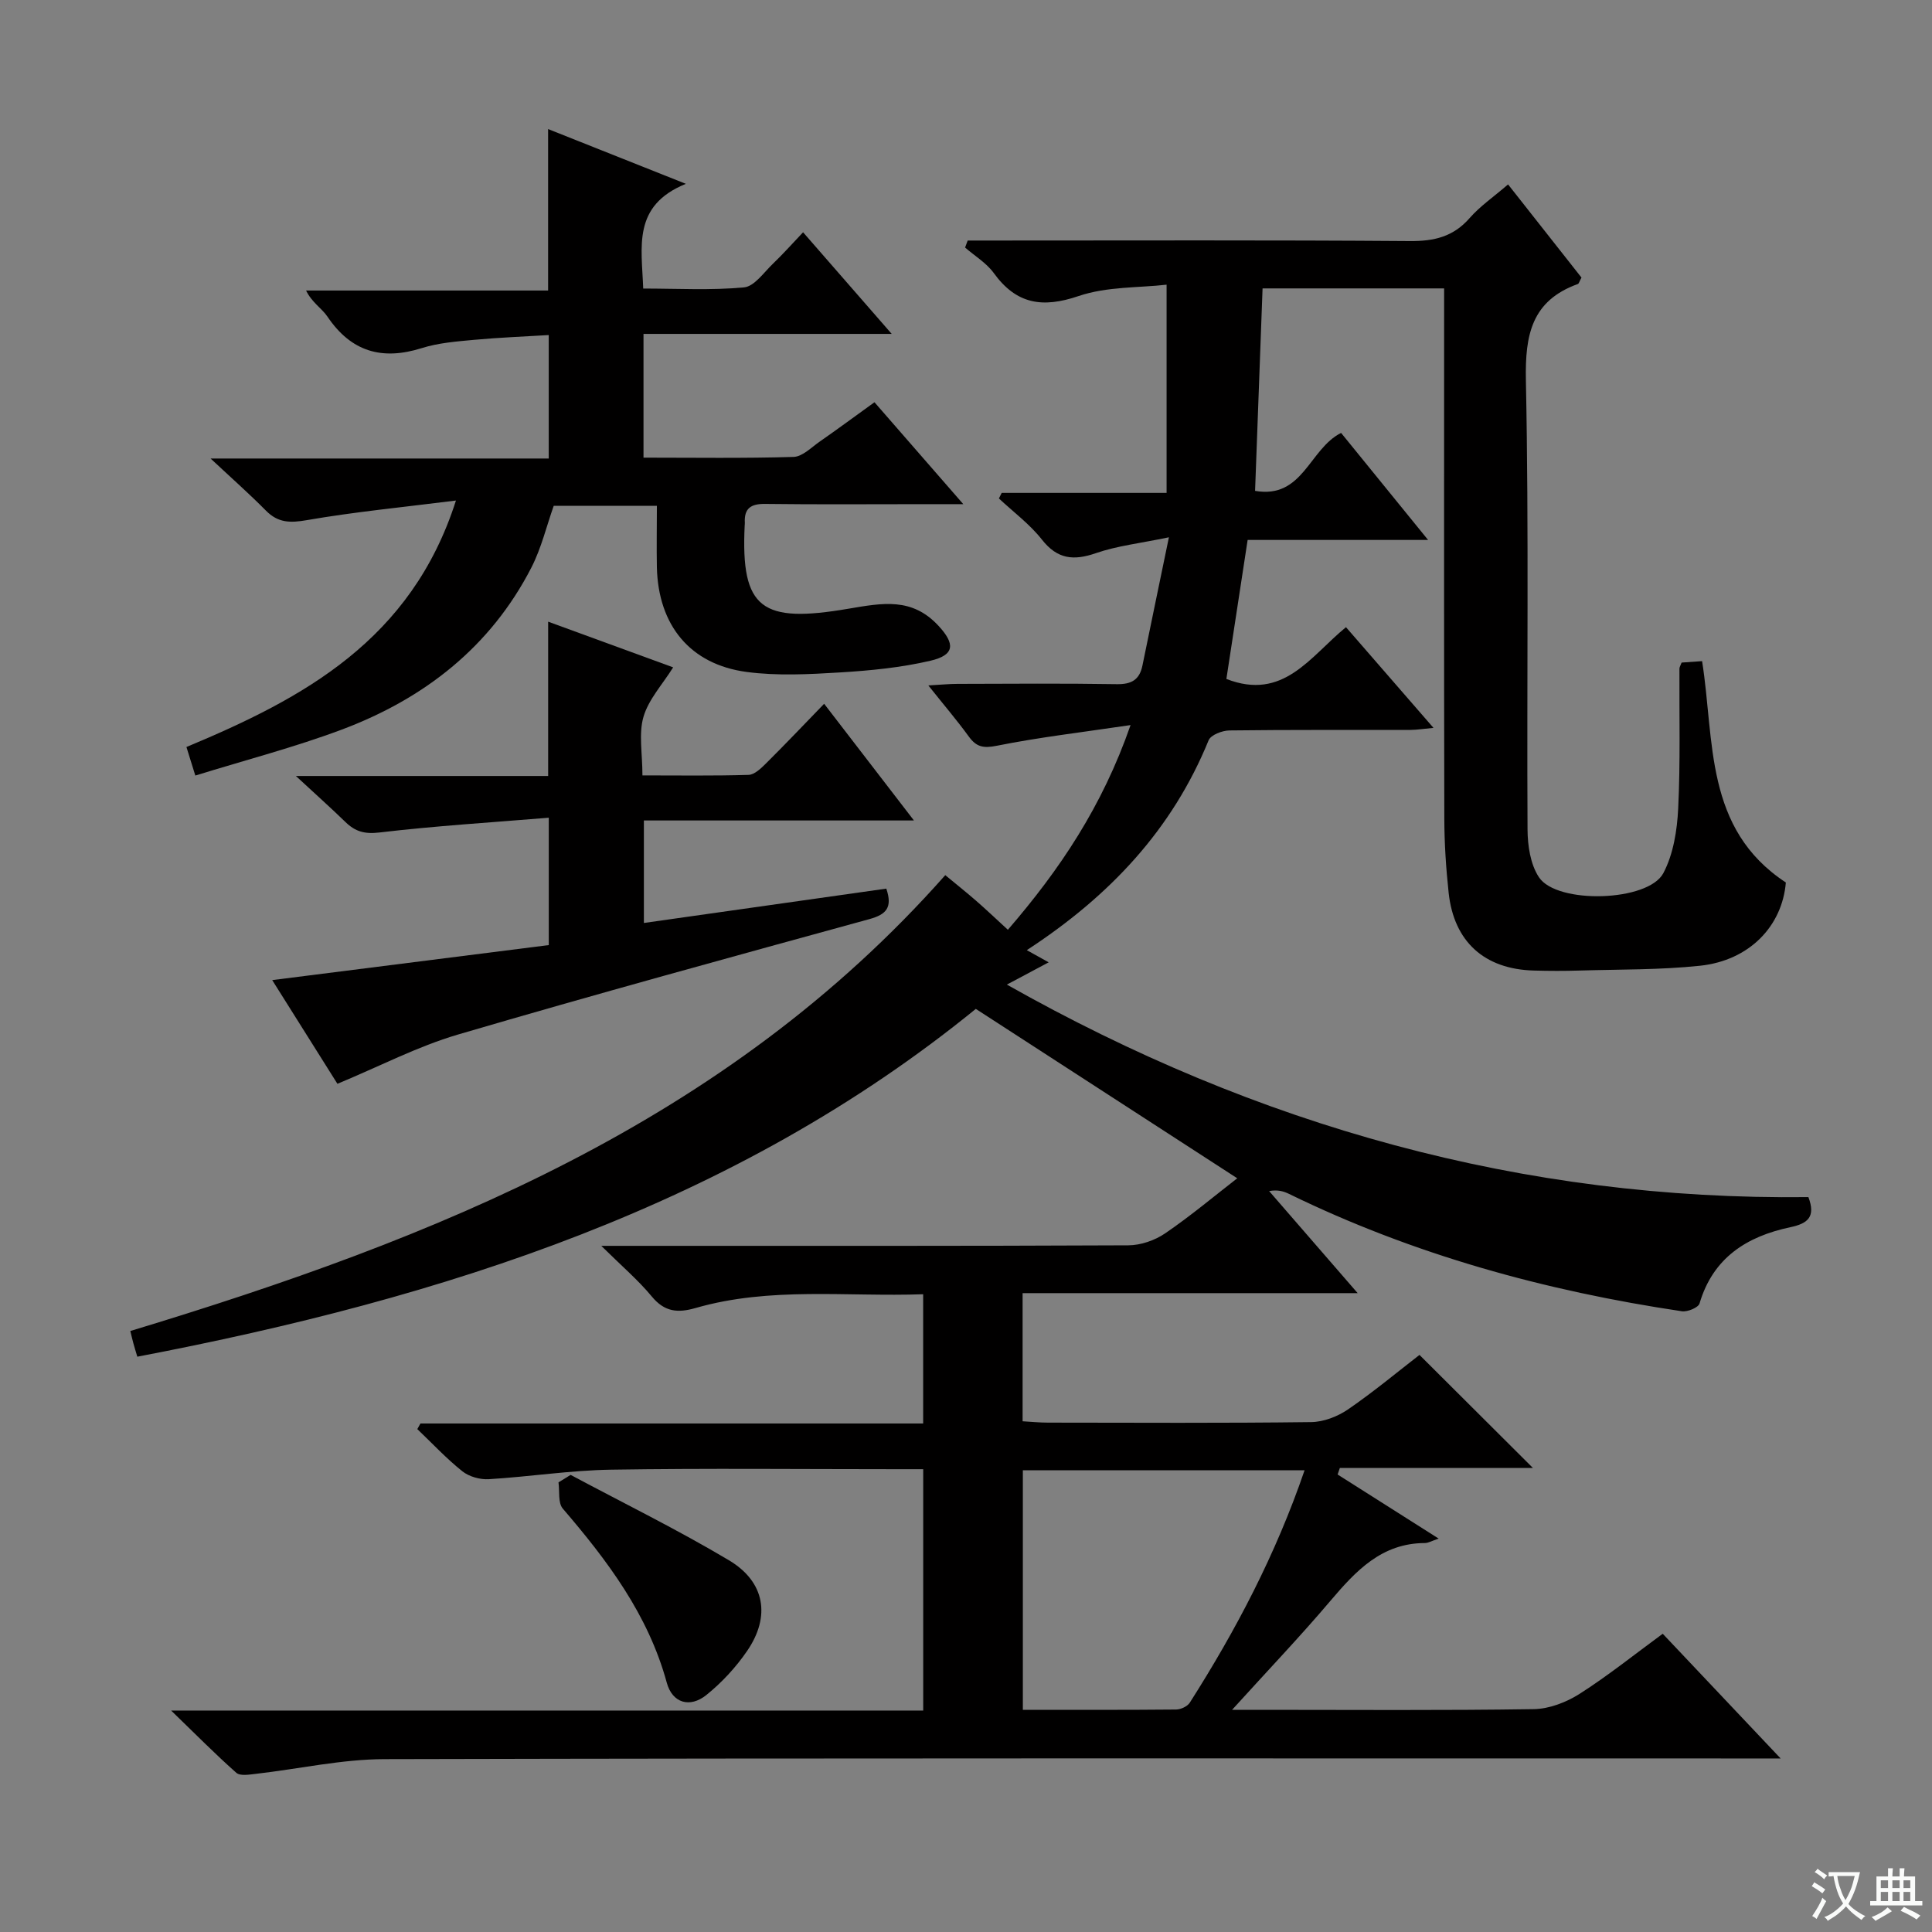 <svg enable-background="new 0 0 400 400" viewBox="0 0 400 400" xmlns="http://www.w3.org/2000/svg"><rect x="0" y="0" width="400" height="400" fill="#808080" stroke="none"/><path d="m377.9 391.2c-.2.3-.4.5-.6.8-.7-.6-1.4-1-2.2-1.5.2-.3.4-.5.5-.8.6.4 1.4.8 2.3 1.5zm-1.8 6.1c-.2-.2-.5-.4-.9-.6.4-.6.8-1.2 1.2-1.9s.7-1.3.9-1.9c.3.3.5.5.8.7-.7 1.3-1.4 2.6-2 3.7zm2.2-9c-.3.3-.5.5-.6.8-.6-.6-1.3-1.1-2-1.5.3-.3.5-.5.6-.7.6.5 1.3.9 2 1.4zm.3.2v-.9h2 4.5c-.3 1.3-.6 2.5-1 3.6s-.9 2.1-1.4 3c.4.5 1 1 1.6 1.4s1.2.8 1.9 1.1c-.3.2-.5.4-.8.8-.4-.3-1-.7-1.6-1.2s-1.2-1.1-1.6-1.6c-.5.6-1.1 1.1-1.7 1.6s-1.4.9-2.1 1.4c-.1-.3-.3-.5-.7-.8.6-.2 1.2-.5 1.9-1s1.4-1.1 2-1.8c-.5-.8-.9-1.6-1.2-2.5s-.6-2-.8-3.2c-.4.1-.7.1-1 .1zm2.5 2.7c.3 1 .7 1.7 1 2.2.3-.5.6-1.1 1-2s.6-1.9.9-3h-3.2-.4c.1.9.3 1.8.7 2.8z" fill="#fafbfa"/><path d="m396.5 388.5v1.5 3.6h1.5v.9c-.4 0-1 0-1.7 0h-7.9c-.5 0-.9 0-1.2 0v-.9h1.3v-3.5c0-.7 0-1.2 0-1.6h2.4c0-.8 0-1.4 0-1.7h1c0 .3-.1.8-.1 1.7h1.5c0-.8 0-1.4 0-1.7h1c0 .3-.1.9-.1 1.7zm-8.2 9.2c-.2-.3-.5-.5-.8-.8.8-.3 1.4-.6 1.9-.9s1-.7 1.4-1.1c.3.3.6.5.9.8-1.6 1-2.8 1.6-3.4 2zm2.6-6.8v-1.6h-1.5v1.6zm0 2.7v-1.9h-1.5v1.9zm2.4-2.7v-1.6h-1.5v1.6zm0 2.7v-1.9h-1.5v1.9zm.2 2 .7-.8c.4.2.9.5 1.6.8s1.3.7 1.8 1c-.3.3-.5.5-.8.8-.4-.3-1.5-1-3.3-1.8zm2-4.7v-1.6h-1.4v1.6zm0 2.7v-1.9h-1.4v1.9z" fill="#fafbfa"/><g fill="#010000"><path d="m276.94 305.28c6.79 4.3 13.57 8.61 20.92 13.27-1.41.47-2.13.91-2.85.92-8.95.03-14.26 5.73-19.53 11.93-6.29 7.42-13.02 14.47-20.39 22.6h5.96c18.83 0 37.67.15 56.49-.14 3.2-.05 6.73-1.41 9.47-3.15 5.87-3.74 11.32-8.12 17.24-12.46 7.96 8.42 15.71 16.62 24.41 25.82-2.87 0-4.72 0-6.57 0-94.16 0-188.32-.09-282.48.14-8.89.02-17.78 2.04-26.67 3.05-1.34.15-3.22.48-4.01-.22-4.31-3.81-8.36-7.92-13.5-12.89h155.71c0-16.76 0-33.11 0-49.97-2.03 0-3.82 0-5.61 0-19.67 0-39.33-.21-59 .1-8.45.13-16.87 1.46-25.32 1.97-1.82.11-4.09-.52-5.49-1.64-3.32-2.65-6.24-5.79-9.32-8.73.22-.39.43-.77.65-1.16h104.08c0-9.07 0-17.62 0-26.76-15.82.56-31.65-1.61-47.12 2.85-3.71 1.07-6.42.81-9.06-2.38-2.82-3.41-6.24-6.32-10.46-10.49h6.62c34.16 0 68.33.05 102.49-.11 2.58-.01 5.51-1.02 7.65-2.49 5.32-3.63 10.27-7.8 14.91-11.39-17.92-11.61-35.74-23.15-54.13-35.07-49.98 40.69-110.16 59.89-173.6 72.01-.29-.97-.57-1.88-.82-2.79-.21-.77-.39-1.55-.63-2.53 63.13-19.12 123.34-43.1 168.73-94.38 2.12 1.76 4.29 3.48 6.38 5.3 2.11 1.84 4.14 3.77 6.58 6.01 10.76-12.47 19.53-25.51 25.4-42.38-10.1 1.5-18.97 2.53-27.69 4.28-2.8.56-4.23.26-5.81-1.92-2.42-3.33-5.11-6.48-8.37-10.57 2.61-.14 4.32-.32 6.02-.32 11-.03 22-.12 33 .06 3.04.05 4.71-.91 5.31-3.86 1.69-8.27 3.41-16.53 5.48-26.55-6.04 1.26-10.74 1.77-15.1 3.28-4.63 1.6-7.98 1.28-11.19-2.8-2.52-3.2-5.91-5.71-8.91-8.52.19-.38.38-.76.58-1.15h34.14c0-14.27 0-28 0-43.11-5.71.66-12.35.36-18.21 2.35-7.5 2.55-12.89 1.7-17.57-4.76-1.52-2.09-3.94-3.54-5.94-5.28.18-.48.36-.96.54-1.45h5.07c28.83 0 57.66-.11 86.49.11 5.01.04 8.98-.89 12.36-4.76 2.16-2.47 4.96-4.38 7.96-6.97 5.2 6.6 10.27 13.03 15.2 19.29-.44.79-.53 1.25-.75 1.33-9.57 3.45-10.95 10.51-10.76 19.94.63 30.99.17 61.99.34 92.99.02 3.34.59 7.22 2.36 9.89 3.72 5.64 22.62 5.09 25.76-.85 2.07-3.92 2.85-8.84 3.07-13.36.47-9.64.21-19.32.26-28.99 0-.3.21-.6.45-1.24 1.28-.09 2.7-.19 4.24-.3 2.62 16.53.41 34.7 17.34 45.83-.75 9.02-7.53 16.16-17.8 17.24-8.24.87-16.59.74-24.9.99-3.16.1-6.33.09-9.5 0-10.19-.28-16.51-5.95-17.61-16.07-.55-5.12-.89-10.28-.9-15.43-.08-34.66-.04-69.33-.04-103.99 0-1.81 0-3.63 0-5.74-12.76 0-25.15 0-37.59 0-.52 14.09-1.03 27.84-1.55 41.92 9.94 1.72 11.19-8.69 17.81-12 5.69 7.01 11.52 14.17 18.01 22.16-13.02 0-25.05 0-37.36 0-1.52 9.95-2.97 19.4-4.4 28.78 11.83 4.61 17.33-4.64 24.76-10.72 5.85 6.73 11.68 13.43 18.12 20.85-2.07.19-3.41.41-4.76.42-12.5.03-25-.05-37.5.11-1.49.02-3.85.93-4.3 2.04-7.51 18.41-20.37 32.18-37.64 43.45 1.64.91 2.93 1.63 4.53 2.52-3.16 1.68-5.5 2.93-8.66 4.61 51.94 29.33 106.84 44.69 165.95 44 1.56 4.12-.15 5.47-3.74 6.23-8.99 1.9-16 6.29-18.8 15.79-.25.86-2.51 1.79-3.67 1.61-28.26-4.21-55.56-11.72-81.33-24.3-1.13-.55-2.35-.9-4.11-.58 5.93 6.84 11.86 13.67 18.33 21.13-23.39 0-46.22 0-69.37 0v26.53c1.74.1 3.49.28 5.25.28 18.17.02 36.33.12 54.5-.11 2.58-.03 5.48-1.16 7.64-2.64 5.32-3.65 10.3-7.81 14.78-11.27 7.92 7.89 15.64 15.59 23.49 23.41-13.19 0-26.58 0-39.98 0-.15.48-.3.91-.46 1.35zm-6.84-.88c-19.8 0-38.89 0-58.33 0v49.6c10.79 0 21.25.04 31.72-.06.97-.01 2.35-.64 2.85-1.43 9.55-15 17.78-30.65 23.76-48.11z"/><path d="m136 104.73c-7.29 0-14.23 0-21.36 0-1.48 4.17-2.55 8.73-4.62 12.77-8.48 16.5-22.25 27.18-39.3 33.57-9.75 3.65-19.88 6.28-30.28 9.5-.73-2.33-1.25-4-1.84-5.91 24.28-10.12 46.56-22.14 55.8-51.03-11.04 1.39-21.02 2.35-30.87 4.06-3.46.6-5.95.58-8.47-1.97-3.45-3.49-7.14-6.75-11.46-10.79h70.01c0-8.51 0-16.58 0-25.56-5.08.31-10.29.51-15.47.99-3.63.34-7.36.62-10.81 1.71-8.24 2.6-14.63.75-19.53-6.51-1.17-1.74-3.2-2.89-4.43-5.41h50.11c0-11.36 0-22.07 0-33.43 8.98 3.57 17.94 7.14 28.52 11.34-11.14 4.53-9.13 13.03-8.83 21.68 7.03 0 13.99.4 20.87-.24 2.14-.2 4.1-3.09 6-4.91 2.04-1.95 3.92-4.07 6.23-6.5 6.05 6.94 11.79 13.52 18.35 21.04-17.66 0-34.43 0-51.39 0v25.62c10.52 0 20.8.16 31.07-.15 1.85-.06 3.7-1.99 5.45-3.2 3.67-2.55 7.26-5.21 11.3-8.12 5.9 6.77 11.62 13.34 18.39 21.1-3.6 0-5.82 0-8.03 0-11 0-22 .09-32.99-.05-2.99-.04-4.38.94-4.21 3.94.01.17-.02.33-.03.5-.85 17.41 3.58 20.31 21.47 17.26 7.13-1.21 13.17-2.37 18.64 3.52 3.49 3.76 3.41 6.07-1.66 7.25-6.1 1.42-12.44 2.04-18.71 2.42-6.43.39-12.99.74-19.34-.1-11.71-1.56-18.29-9.67-18.58-21.64-.08-4.13 0-8.28 0-12.75z"/><path d="m183.5 183.98c1.32 3.9.02 5.34-3.49 6.31-28.45 7.81-56.92 15.6-85.22 23.91-8.36 2.46-16.24 6.59-24.93 10.19-4.01-6.38-8.48-13.49-13.5-21.47 19.43-2.46 38.18-4.83 57.26-7.25 0-8.55 0-16.77 0-26.37-11.78.97-23.47 1.69-35.08 3.06-3.06.36-4.99-.2-7-2.15-3.05-2.96-6.22-5.79-10.28-9.55h52.23c0-10.85 0-21.08 0-31.95 8.63 3.16 17.25 6.3 25.88 9.46-2.23 3.56-5.08 6.62-6.14 10.22-1.03 3.52-.22 7.58-.22 12.15 7.49 0 14.74.11 21.98-.11 1.23-.04 2.58-1.36 3.6-2.37 3.9-3.87 7.68-7.85 12.04-12.35 6.22 8.09 12.13 15.77 18.59 24.16-18.97 0-37.29 0-55.91 0v21.22c16.74-2.37 33.37-4.73 50.19-7.11z"/><path d="m118.14 305.36c10.94 5.84 22.1 11.32 32.75 17.66 7.52 4.47 8.7 11.65 3.78 18.81-2.32 3.38-5.22 6.52-8.41 9.09-3.42 2.76-7.06 1.69-8.21-2.53-3.84-14.08-12.27-25.26-21.53-36.05-1.02-1.19-.63-3.59-.89-5.43.84-.52 1.68-1.03 2.51-1.55z"/></g></svg>